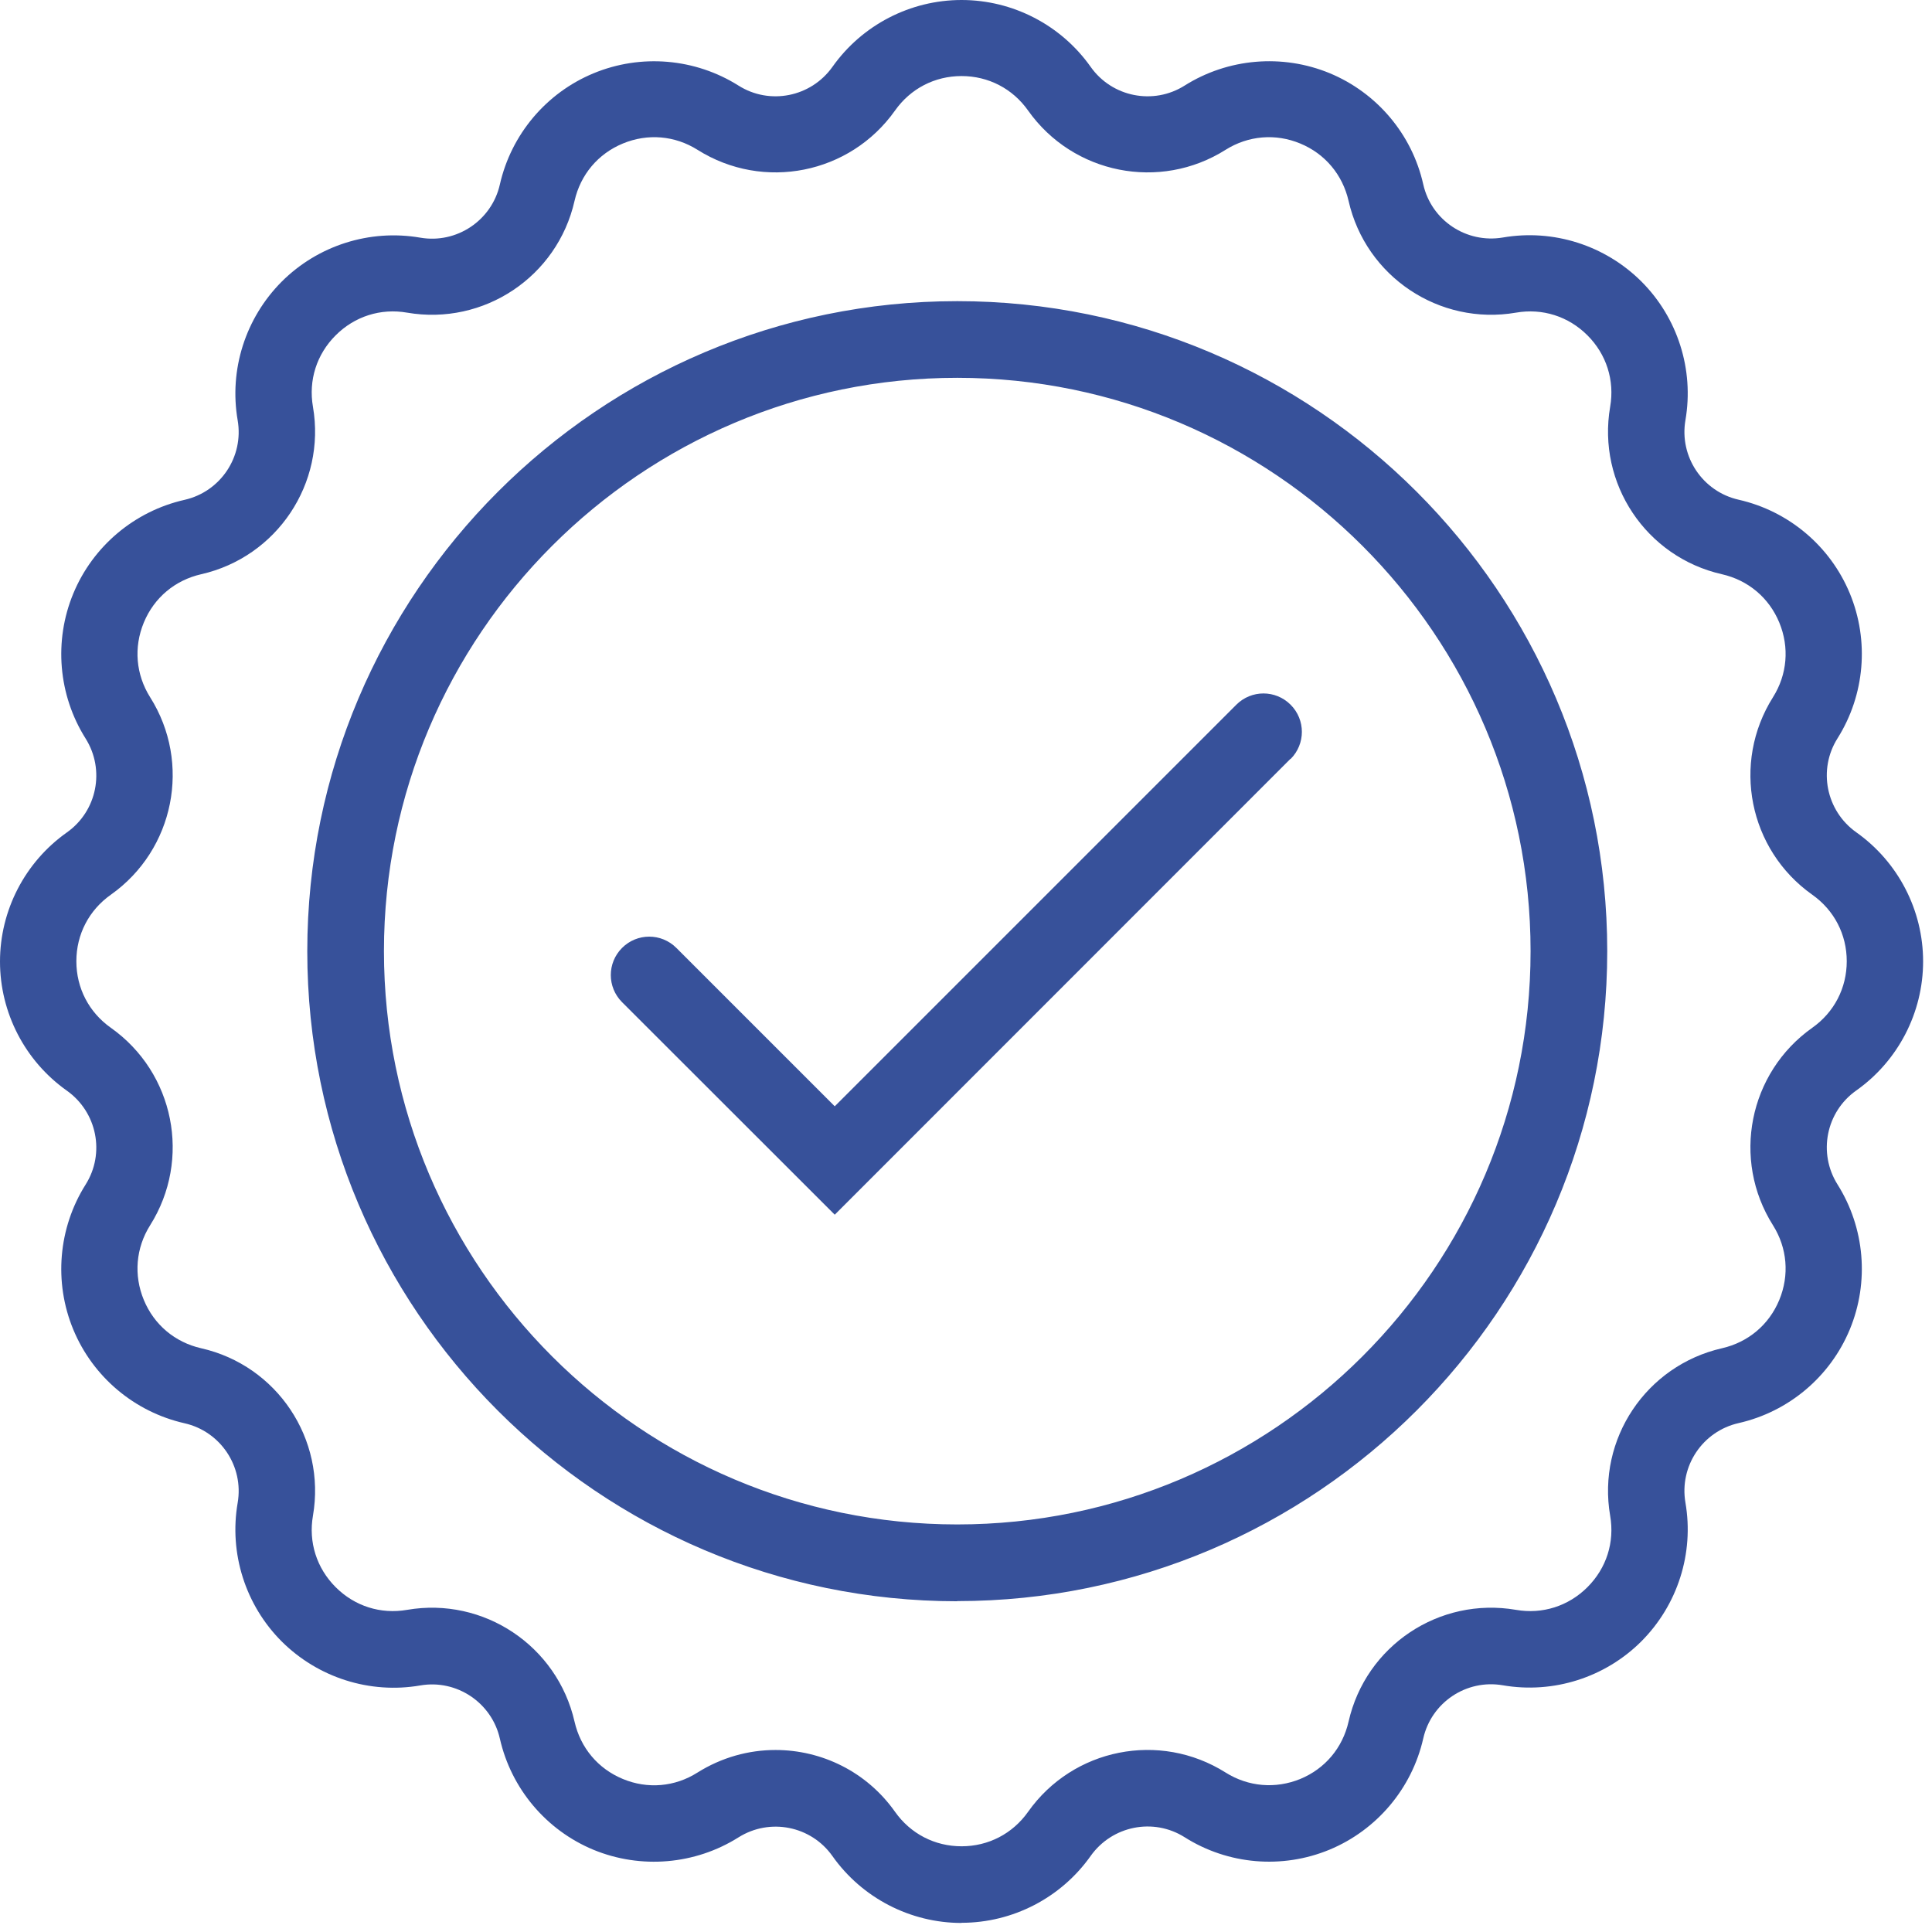 <svg xmlns="http://www.w3.org/2000/svg" fill="none" viewBox="0 0 126 126" height="126" width="126">
<path fill="#37519A" d="M62.71 125.41C59.37 125.41 56.22 123.78 54.29 121.05C52.9 119.08 50.21 118.54 48.16 119.83C45.33 121.61 41.8 121.91 38.71 120.64C35.62 119.36 33.34 116.65 32.6 113.39C32.07 111.04 29.78 109.51 27.41 109.92C24.12 110.49 20.74 109.41 18.37 107.05C16.01 104.69 14.93 101.31 15.5 98.01C15.91 95.63 14.38 93.35 12.03 92.82C8.77 92.08 6.06 89.8 4.78 86.71C3.5 83.62 3.8 80.09 5.58 77.26C6.87 75.22 6.33 72.53 4.36 71.13C1.63 69.2 0 66.05 0 62.71C0 59.37 1.63 56.22 4.36 54.29C6.33 52.9 6.87 50.21 5.58 48.16C3.8 45.33 3.5 41.8 4.78 38.71C6.06 35.62 8.77 33.34 12.03 32.6C14.38 32.07 15.91 29.79 15.5 27.41C14.93 24.11 16.01 20.74 18.37 18.37C20.73 16.01 24.11 14.93 27.41 15.5C29.78 15.91 32.07 14.38 32.6 12.03C33.34 8.77 35.62 6.06 38.71 4.78C41.8 3.5 45.33 3.8 48.16 5.58C50.2 6.87 52.89 6.33 54.29 4.36C56.22 1.63 59.37 0 62.71 0C66.05 0 69.2 1.63 71.13 4.36C72.52 6.33 75.22 6.87 77.26 5.58C80.09 3.8 83.62 3.5 86.71 4.77C89.8 6.05 92.09 8.76 92.82 12.02C93.35 14.38 95.64 15.89 98.01 15.49C101.31 14.92 104.68 16 107.05 18.36C109.41 20.72 110.49 24.1 109.92 27.4C109.51 29.78 111.04 32.06 113.39 32.59C116.65 33.33 119.36 35.61 120.64 38.7C121.92 41.79 121.62 45.32 119.84 48.15C118.55 50.19 119.09 52.88 121.06 54.28C123.79 56.21 125.42 59.36 125.42 62.7C125.42 66.04 123.79 69.19 121.06 71.12C119.09 72.51 118.55 75.2 119.84 77.25C121.62 80.08 121.92 83.61 120.64 86.7C119.36 89.79 116.65 92.07 113.39 92.81C111.04 93.34 109.51 95.62 109.92 98C110.49 101.3 109.41 104.67 107.05 107.04C104.69 109.4 101.31 110.48 98.01 109.91C95.63 109.5 93.35 111.03 92.82 113.38C92.08 116.64 89.79 119.35 86.71 120.63C83.62 121.91 80.09 121.61 77.26 119.82C75.22 118.53 72.53 119.07 71.13 121.04C69.2 123.77 66.05 125.4 62.71 125.4V125.41ZM50.58 114.13C53.58 114.13 56.52 115.54 58.37 118.16C59.38 119.59 60.96 120.41 62.71 120.41C64.46 120.41 66.04 119.59 67.05 118.16C69.98 114.02 75.63 112.89 79.93 115.6C81.41 116.53 83.18 116.68 84.8 116.02C86.42 115.35 87.56 113.99 87.95 112.28C89.07 107.33 93.86 104.13 98.87 104.99C100.59 105.29 102.29 104.75 103.53 103.51C104.77 102.27 105.31 100.58 105.01 98.85C104.15 93.85 107.36 89.06 112.3 87.93C114.01 87.54 115.37 86.4 116.04 84.78C116.71 83.16 116.56 81.39 115.63 79.91C112.92 75.62 114.05 69.96 118.19 67.03C119.62 66.02 120.44 64.44 120.44 62.69C120.44 60.94 119.62 59.36 118.19 58.35C114.05 55.42 112.92 49.77 115.63 45.47C116.56 43.99 116.71 42.22 116.04 40.6C115.37 38.98 114.01 37.84 112.3 37.45C107.35 36.33 104.15 31.53 105.01 26.53C105.31 24.81 104.77 23.11 103.53 21.87C102.29 20.63 100.59 20.09 98.87 20.39C93.87 21.25 89.07 18.04 87.95 13.1C87.56 11.4 86.42 10.03 84.8 9.36C83.19 8.69 81.41 8.84 79.93 9.77C75.64 12.48 69.98 11.35 67.05 7.21C66.04 5.78 64.46 4.96 62.71 4.96C60.96 4.96 59.38 5.78 58.37 7.21C55.44 11.35 49.79 12.48 45.49 9.77C44.01 8.84 42.24 8.69 40.62 9.36C39 10.03 37.86 11.39 37.47 13.1C36.35 18.05 31.55 21.25 26.55 20.39C24.83 20.09 23.13 20.63 21.89 21.87C20.65 23.11 20.11 24.8 20.41 26.53C21.27 31.53 18.06 36.33 13.12 37.45C11.41 37.84 10.05 38.98 9.38 40.6C8.71 42.22 8.86 43.99 9.79 45.47C12.5 49.76 11.37 55.42 7.23 58.35C5.8 59.36 4.98 60.94 4.98 62.69C4.98 64.44 5.8 66.02 7.23 67.03C11.37 69.96 12.5 75.61 9.79 79.91C8.86 81.39 8.71 83.16 9.38 84.78C10.05 86.4 11.41 87.54 13.12 87.93C18.07 89.05 21.27 93.85 20.41 98.85C20.11 100.57 20.65 102.27 21.89 103.51C23.13 104.75 24.82 105.29 26.55 104.99C31.55 104.13 36.34 107.34 37.47 112.28C37.86 113.99 39 115.35 40.62 116.02C42.23 116.69 44.01 116.54 45.49 115.6C47.07 114.61 48.83 114.13 50.57 114.13H50.58ZM62.43 104.43C39.05 104.43 20.04 85.41 20.04 62.04C20.04 38.67 39.05 19.64 62.43 19.64C85.81 19.64 104.82 38.66 104.82 62.03C104.82 85.4 85.8 104.42 62.43 104.42V104.43ZM62.43 24.64C41.81 24.64 25.04 41.41 25.04 62.03C25.04 82.65 41.81 99.42 62.43 99.42C83.05 99.42 99.82 82.65 99.82 62.03C99.82 41.41 83.05 24.64 62.43 24.64ZM84.17 49.5C85.15 48.52 85.15 46.94 84.17 45.96C83.19 44.98 81.61 44.98 80.63 45.96L54.44 72.15L44.11 61.82C43.13 60.84 41.55 60.84 40.57 61.82C39.59 62.8 39.59 64.38 40.57 65.36L54.44 79.22L84.16 49.49L84.17 49.5Z"></path>
</svg>

